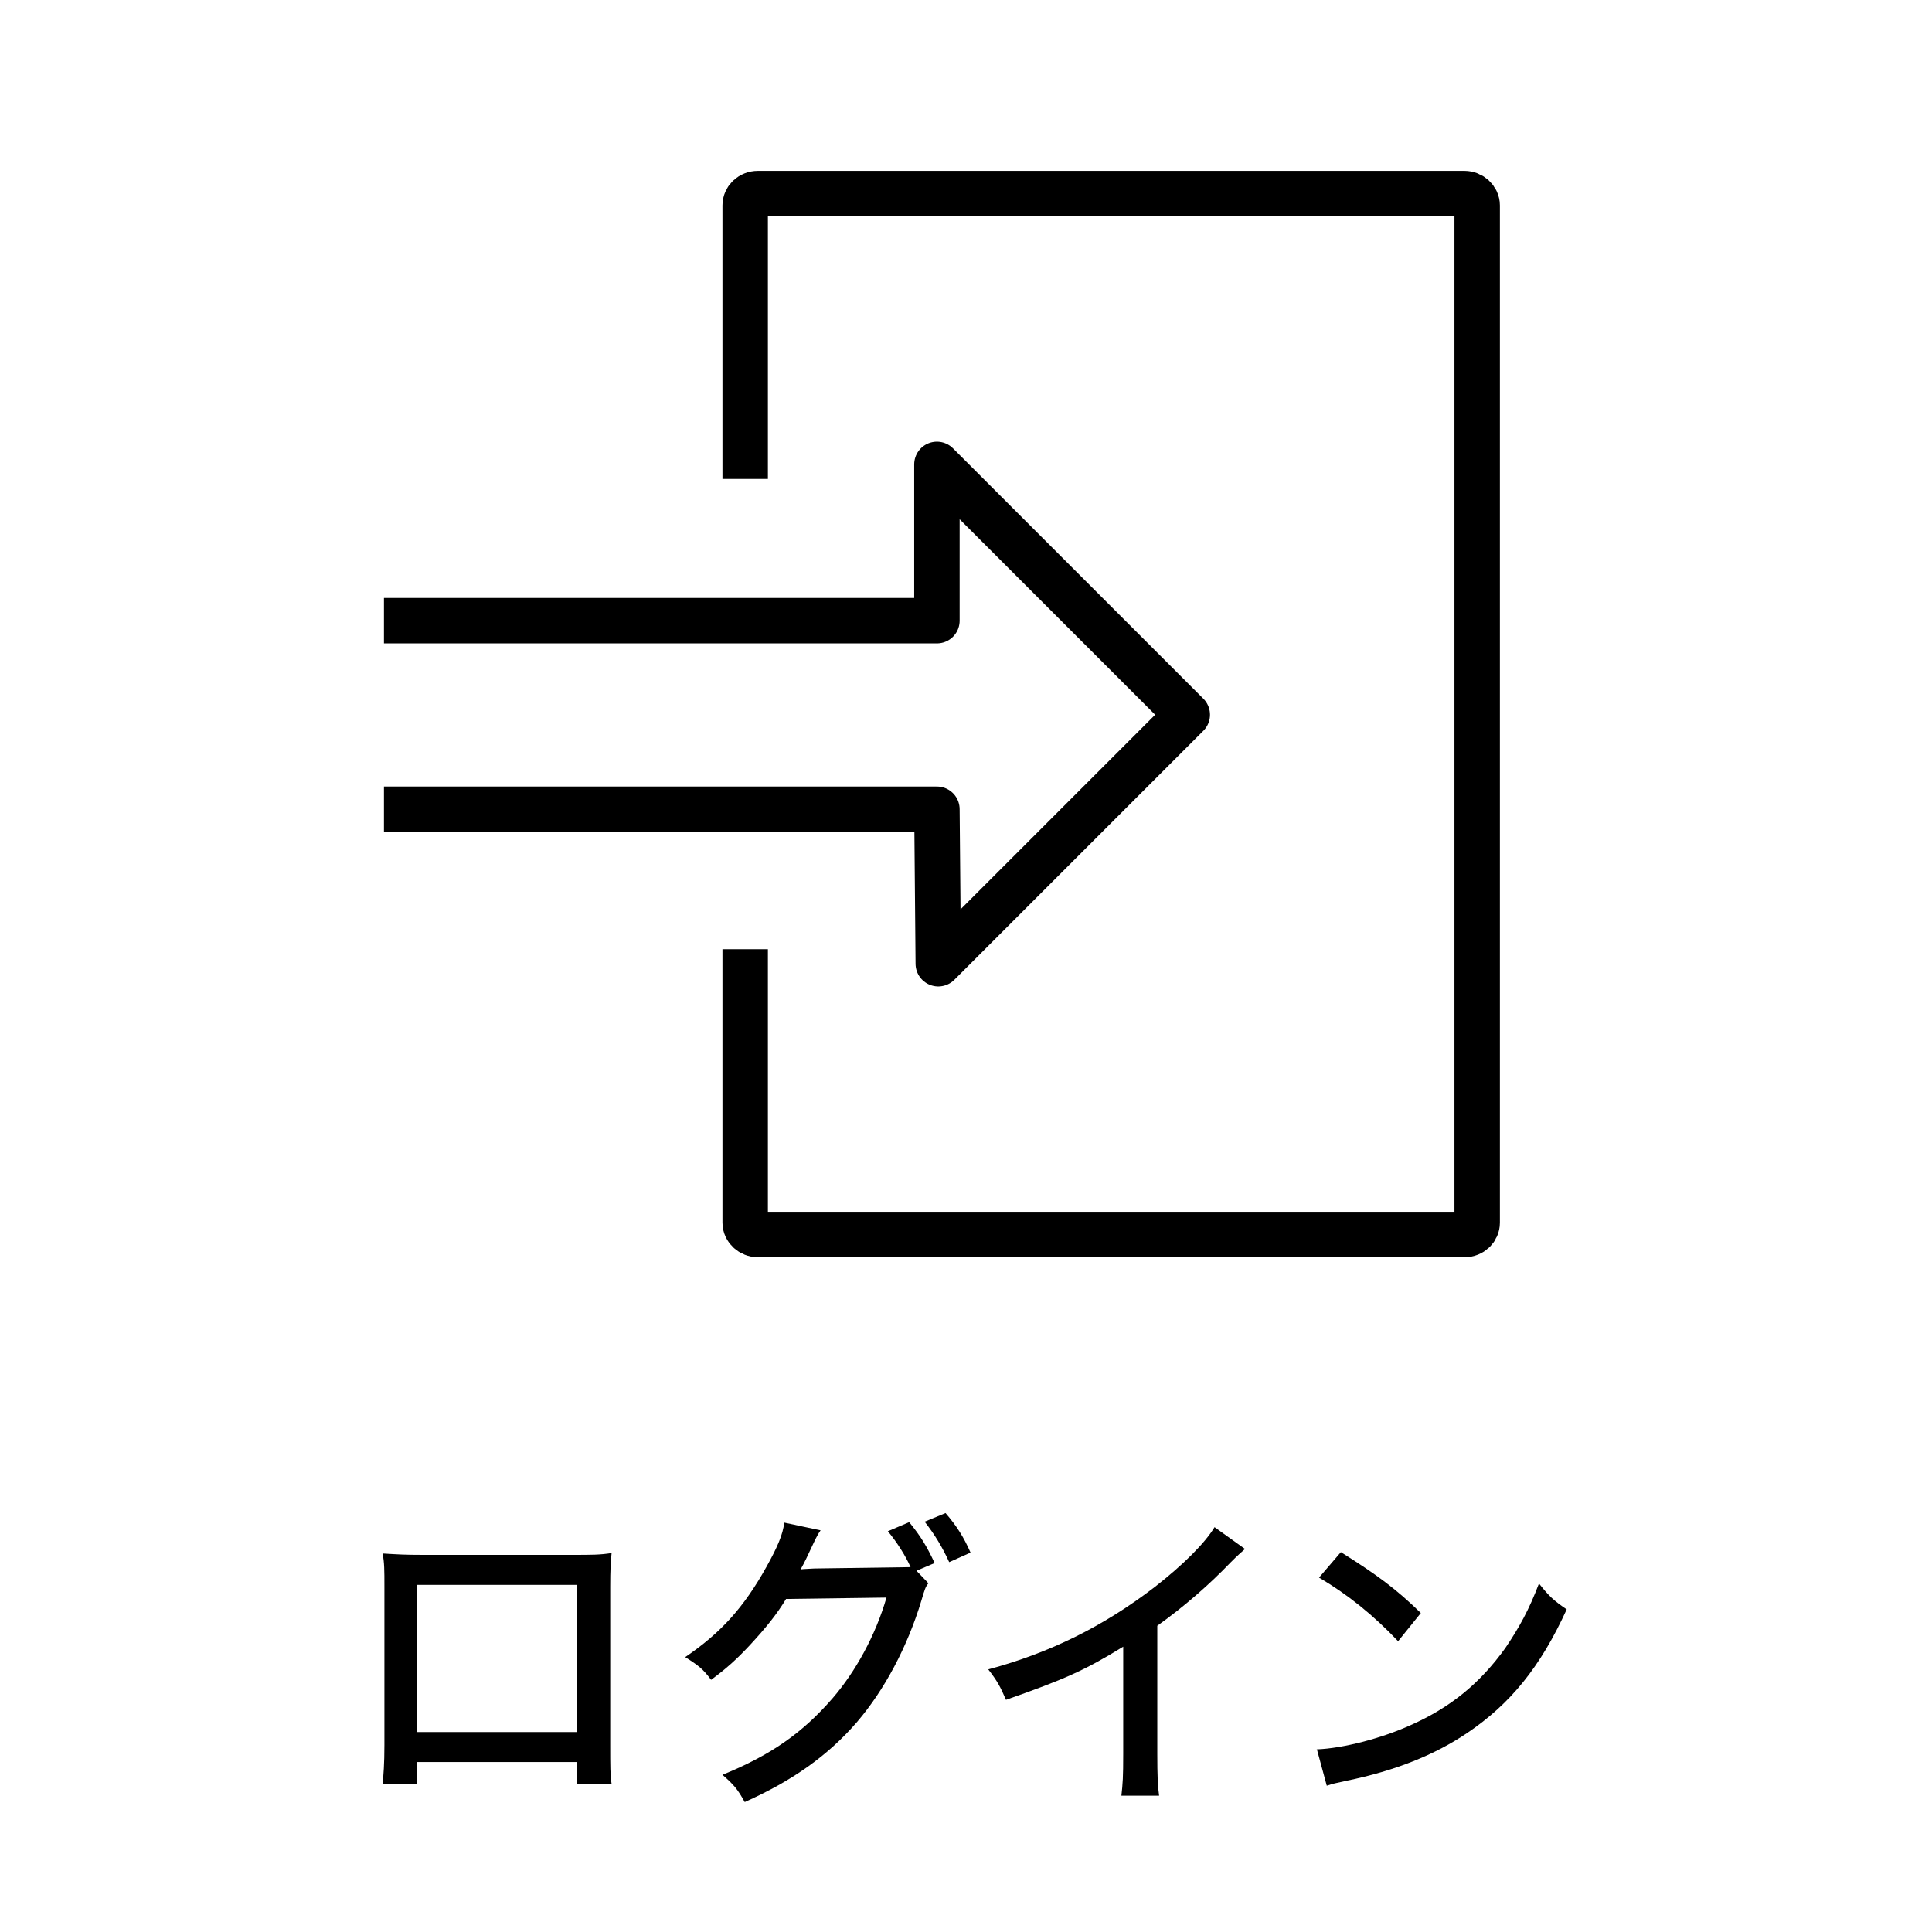 <?xml version="1.0" encoding="UTF-8"?><svg id="icon-ouchi-restaurant_login" xmlns="http://www.w3.org/2000/svg" xmlns:xlink="http://www.w3.org/1999/xlink" viewBox="0 0 42.52 42.52"><defs><style>.cls-1,.cls-2,.cls-3{fill:none;}.cls-2{stroke-linejoin:round;}.cls-2,.cls-3{stroke:#000;}.cls-4{clip-path:url(#clippath);}.cls-3{stroke-miterlimit:10;}</style><clipPath id="clippath"><rect class="cls-1" width="42.52" height="42.52"/></clipPath></defs><g class="cls-4"><g><g><path d="M9.18,38.78v.48h-.76c.02-.19,.04-.44,.04-.85v-3.49c0-.36,0-.53-.04-.73,.34,.02,.48,.03,.87,.03h3.32c.42,0,.6,0,.85-.04-.02,.19-.03,.38-.03,.74v3.48c0,.46,0,.68,.03,.86h-.76v-.48h-3.52Zm3.52-3.9h-3.52v3.24h3.52v-3.24Z"/><path d="M20.43,34.85c-.06,.07-.08,.13-.15,.37-.31,1.03-.82,1.98-1.42,2.68-.64,.74-1.42,1.29-2.47,1.76-.16-.29-.24-.38-.49-.6,1.06-.43,1.76-.92,2.42-1.68,.51-.59,.95-1.39,1.19-2.22l-2.21,.03c-.2,.33-.43,.62-.8,1.02-.29,.31-.5,.5-.85,.76-.18-.24-.27-.31-.57-.5,.78-.53,1.29-1.09,1.79-1.99,.24-.43,.36-.71,.39-.97l.8,.17q-.06,.08-.15,.27c-.15,.32-.2,.43-.29,.59,.06-.01,.15-.01,.3-.02l2.12-.03c-.11-.25-.3-.55-.5-.79l.47-.2c.26,.32,.38,.52,.56,.9l-.4,.17,.24,.25Zm.38-1.55c.25,.29,.4,.53,.55,.87l-.47,.21c-.15-.33-.32-.61-.54-.89l.46-.19Z"/><path d="M27.4,34.09c-.12,.11-.13,.11-.32,.3-.46,.48-1.02,.97-1.61,1.39v2.82c0,.48,.01,.71,.04,.92h-.83c.03-.27,.04-.41,.04-.92v-2.36c-.86,.53-1.3,.72-2.58,1.17-.13-.3-.19-.41-.39-.67,1.35-.36,2.54-.95,3.66-1.81,.63-.49,1.11-.97,1.32-1.32l.67,.48Z"/><path d="M28.98,38.5c.57-.02,1.42-.24,2.06-.53,.88-.39,1.53-.92,2.09-1.7,.31-.46,.52-.84,.74-1.42,.23,.29,.32,.37,.61,.57-.58,1.27-1.24,2.08-2.19,2.72-.71,.48-1.58,.83-2.65,1.05-.27,.06-.29,.06-.44,.11l-.22-.81Zm.53-4.34c.8,.5,1.24,.83,1.76,1.34l-.5,.62c-.54-.57-1.11-1.03-1.74-1.4l.48-.56Z"/></g><g><polyline class="cls-2" points="8.45 13.66 20.62 13.66 20.62 10.22 26.13 15.73 20.65 21.21 20.62 17.81 8.45 17.81"/><path class="cls-3" d="M16.4,20.89v6.02c0,.14,.13,.26,.28,.26h15.55c.16,0,.28-.12,.28-.26V4.52c0-.14-.13-.26-.28-.26h-15.55c-.16,0-.28,.12-.28,.26v6.02"/></g></g></g></svg>